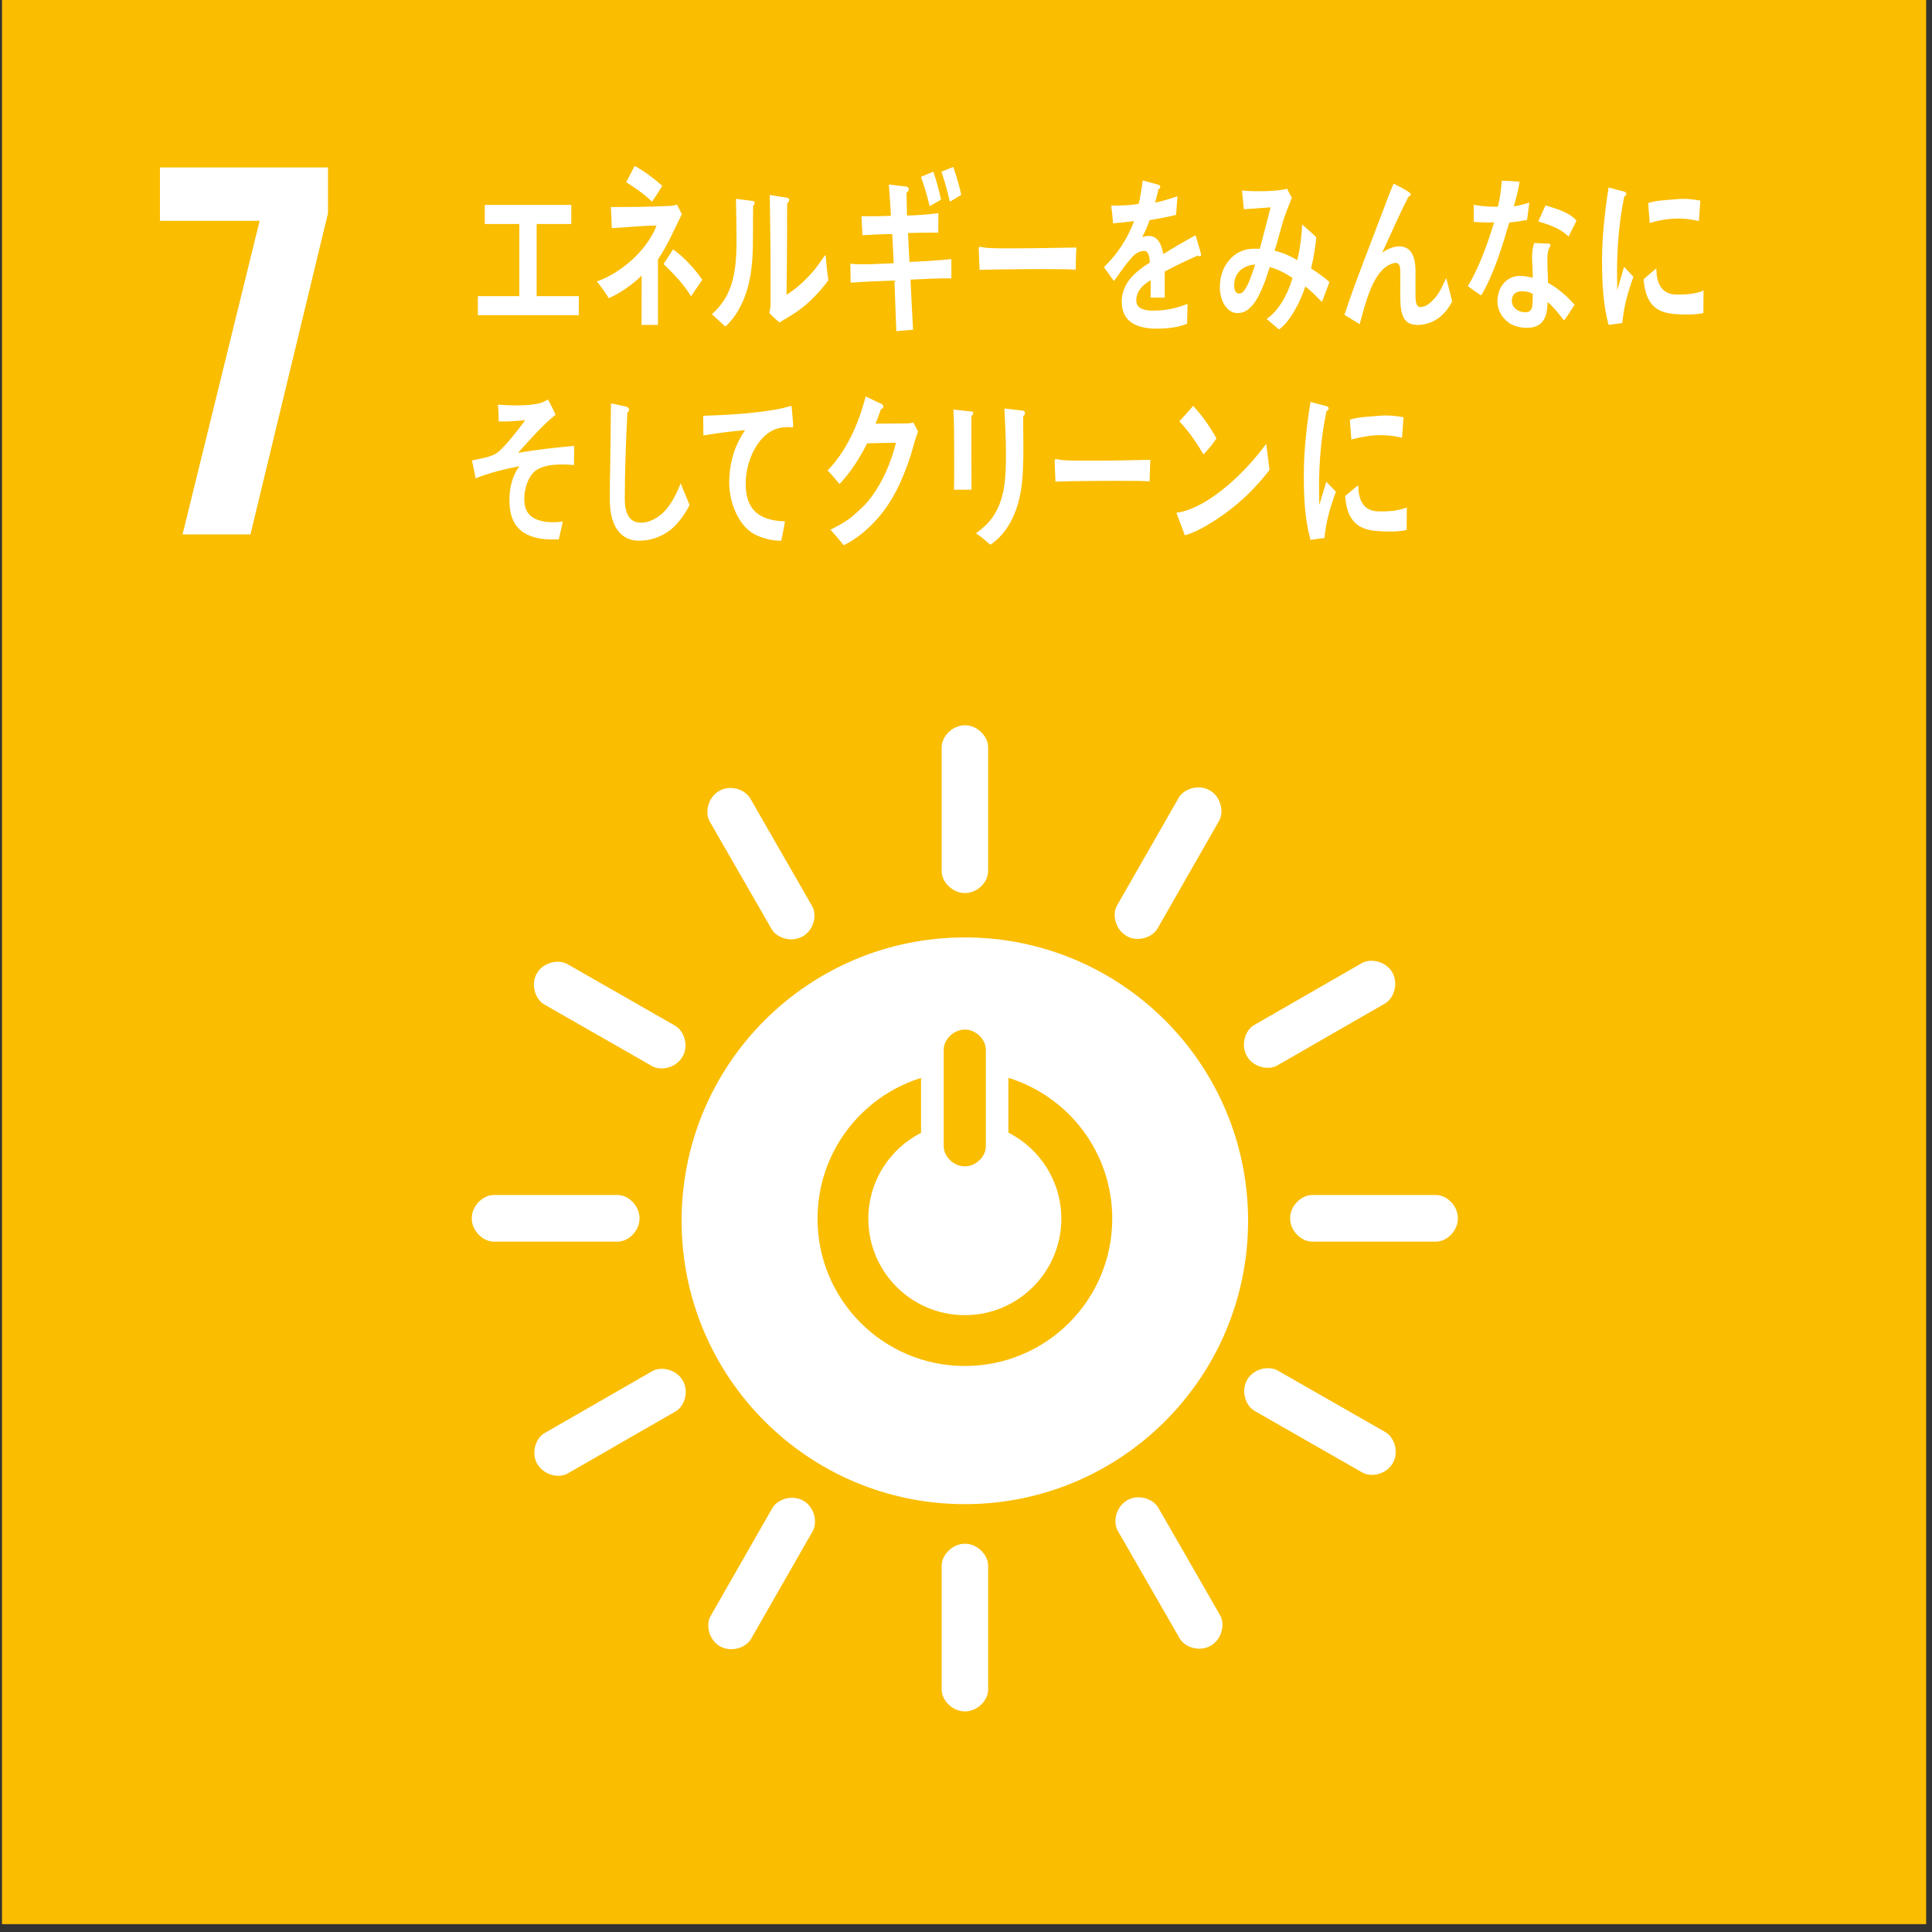 <svg width="165" height="165" viewBox="0 0 165 165" fill="none" xmlns="http://www.w3.org/2000/svg">
<rect x="0" y="0" width="165" height="165" fill="#333333" stroke="none"/>
<path d="M164.501 0H0.171V164.33H164.501V0Z" fill="#FABD00"/>
<path d="M22.171 18.86H13.661V14.3H28.011V18.21L21.39 45.64H15.591L22.171 18.87V18.86Z" fill="white"/>
<path d="M82.4 80.06C69.04 80.06 58.211 90.89 58.211 104.26C58.211 117.63 69.04 128.46 82.4 128.46C95.76 128.46 106.591 117.63 106.591 104.26C106.591 90.89 95.76 80.06 82.4 80.06ZM80.6 89.62C80.6 88.81 81.41 87.93 82.4 87.93C83.391 87.93 84.191 88.82 84.191 89.62V97.93C84.191 98.73 83.391 99.61 82.4 99.61C81.41 99.61 80.6 98.73 80.6 97.93V89.62ZM82.4 116.66C75.451 116.66 69.82 111.03 69.82 104.08C69.82 98.43 73.54 93.65 78.66 92.06V96.75C75.99 98.11 74.16 100.88 74.16 104.08C74.16 108.63 77.85 112.32 82.4 112.32C86.951 112.32 90.641 108.63 90.641 104.08C90.641 100.87 88.8 98.09 86.121 96.73V92.05C91.26 93.64 94.99 98.42 94.99 104.08C94.99 111.03 89.361 116.66 82.4 116.66Z" fill="white"/>
<path d="M54.62 104.05C54.62 102.95 53.651 102.06 52.761 102.06H42.16C41.27 102.06 40.291 102.95 40.291 104.05C40.291 105.15 41.27 106.04 42.16 106.04H52.761C53.651 106.04 54.62 105.15 54.62 104.05Z" fill="white"/>
<path d="M124.511 104.05C124.511 102.95 123.541 102.06 122.651 102.06H112.051C111.161 102.06 110.181 102.95 110.181 104.05C110.181 105.15 111.161 106.04 112.051 106.04H122.651C123.541 106.04 124.511 105.15 124.511 104.05Z" fill="white"/>
<path d="M82.41 146.16C83.51 146.16 84.391 145.19 84.391 144.3V133.71C84.391 132.82 83.501 131.84 82.41 131.84C81.32 131.84 80.421 132.82 80.421 133.71V144.3C80.421 145.19 81.32 146.16 82.41 146.16Z" fill="white"/>
<path d="M118.951 124.96C119.491 124.01 119.091 122.75 118.321 122.31L109.121 117.05C108.341 116.61 107.051 116.89 106.511 117.84C105.961 118.79 106.371 120.06 107.151 120.5L116.351 125.76C117.121 126.2 118.411 125.91 118.951 124.95" fill="white"/>
<path d="M61.49 140.6C62.441 141.14 63.7 140.74 64.141 139.97L69.4 130.78C69.841 130 69.561 128.71 68.611 128.17C67.66 127.62 66.391 128.03 65.951 128.81L60.691 138.01C60.251 138.78 60.541 140.07 61.501 140.61" fill="white"/>
<path d="M103.401 140.55C104.351 140 104.641 138.72 104.201 137.95L98.921 128.76C98.471 127.99 97.21 127.58 96.26 128.13C95.311 128.68 95.02 129.97 95.471 130.75L100.751 139.93C101.191 140.7 102.451 141.1 103.401 140.55Z" fill="white"/>
<path d="M45.901 125.04C46.45 125.99 47.73 126.28 48.501 125.83L57.681 120.55C58.461 120.11 58.861 118.85 58.31 117.9C57.761 116.95 56.471 116.66 55.691 117.11L46.511 122.39C45.74 122.83 45.34 124.09 45.891 125.05" fill="white"/>
<path d="M82.41 76.27C83.51 76.27 84.391 75.3 84.391 74.41V63.81C84.391 62.92 83.501 61.94 82.41 61.94C81.32 61.94 80.421 62.92 80.421 63.81V74.41C80.421 75.3 81.32 76.27 82.41 76.27Z" fill="white"/>
<path d="M58.291 90.25C58.84 89.3 58.431 88.04 57.66 87.6L48.461 82.34C47.681 81.9 46.391 82.18 45.85 83.13C45.3 84.08 45.711 85.35 46.49 85.79L55.691 91.05C56.461 91.49 57.751 91.2 58.291 90.24" fill="white"/>
<path d="M96.201 79.94C97.15 80.48 98.4 80.08 98.85 79.31L104.111 70.11C104.551 69.33 104.271 68.04 103.321 67.5C102.371 66.95 101.101 67.36 100.661 68.14L95.4 77.33C94.96 78.1 95.251 79.39 96.21 79.93" fill="white"/>
<path d="M68.561 79.97C69.51 79.42 69.8 78.14 69.35 77.37L64.07 68.18C63.62 67.41 62.37 67 61.41 67.55C60.461 68.1 60.17 69.39 60.62 70.17L65.9 79.35C66.341 80.12 67.6 80.52 68.55 79.97" fill="white"/>
<path d="M106.491 90.2C107.041 91.15 108.321 91.44 109.091 90.99L118.271 85.71C119.051 85.26 119.451 84.01 118.911 83.05C118.361 82.1 117.071 81.81 116.291 82.26L107.111 87.54C106.341 87.98 105.941 89.24 106.491 90.19" fill="white"/>
<path d="M40.81 26.92V25.29H44.35V19.13H41.401V17.5H48.791V19.13H45.831V25.29H49.431V26.92H40.81Z" fill="white"/>
<path d="M56.191 22.16V23.87C56.191 25.16 56.191 26.46 56.191 27.75H54.791C54.791 26.34 54.791 24.93 54.801 23.53C54.061 24.29 52.881 25.08 51.991 25.47C51.681 24.95 51.331 24.48 50.971 24.03C52.721 23.47 55.211 21.56 56.071 19.26C54.801 19.27 53.521 19.42 52.251 19.49C52.231 18.88 52.201 18.28 52.171 17.68C53.811 17.68 55.461 17.67 57.101 17.59C57.341 17.59 57.581 17.54 57.821 17.48L58.231 18.29C57.571 19.62 56.99 21 56.181 22.17L56.191 22.16ZM55.691 17.23C55.001 16.56 54.251 16.04 53.481 15.56C53.731 15.09 53.961 14.64 54.201 14.17C55.021 14.62 55.811 15.2 56.561 15.87C56.281 16.34 55.99 16.79 55.681 17.23H55.691ZM59.02 25.3C58.34 24.21 57.511 23.36 56.671 22.55L57.481 21.3C58.371 21.91 59.291 22.91 59.981 23.89L59.02 25.3Z" fill="white"/>
<path d="M64.32 17.58C64.251 20.84 64.611 23.86 63.02 26.56C62.721 27.08 62.34 27.54 61.95 27.89C61.59 27.57 61.06 27.08 60.8 26.83C62.541 25.3 62.901 23.34 62.901 20.56C62.901 19.39 62.88 18.16 62.85 16.98L64.331 17.17C64.4 17.19 64.451 17.22 64.451 17.33C64.451 17.42 64.38 17.52 64.331 17.57L64.32 17.58ZM68.421 26.35C67.831 26.81 67.191 27.16 66.57 27.54C66.27 27.27 65.96 27.03 65.701 26.72C65.77 26.47 65.811 26.21 65.811 25.95V24C65.811 21.56 65.781 19.08 65.74 16.65L67.281 16.9C67.341 16.92 67.4 16.98 67.4 17.09C67.4 17.22 67.3 17.31 67.231 17.36C67.21 18.04 67.221 18.7 67.221 19.38C67.221 21.29 67.201 23.26 67.171 25.17C68.05 24.65 69.031 23.72 69.731 22.82C69.96 22.53 70.171 22.2 70.391 21.89C70.41 21.86 70.441 21.81 70.471 21.81C70.531 21.81 70.531 21.97 70.531 22C70.581 22.66 70.65 23.29 70.74 23.94C70.05 24.89 69.26 25.69 68.421 26.36V26.35Z" fill="white"/>
<path d="M77.76 23.87C77.831 25.3 77.891 26.72 77.981 28.16C77.501 28.21 77.031 28.23 76.55 28.29C76.501 26.84 76.43 25.41 76.391 23.96C75.141 24 73.901 24.05 72.651 24.14C72.641 23.6 72.63 23.07 72.621 22.53C72.91 22.55 73.191 22.56 73.481 22.57C74.43 22.59 75.371 22.51 76.32 22.48C76.281 21.64 76.251 20.83 76.201 19.99C75.35 19.99 74.501 20.05 73.651 20.09C73.641 19.55 73.591 19 73.57 18.46C74.4 18.48 75.251 18.47 76.091 18.43C76.04 17.53 75.981 16.65 75.91 15.76L77.43 15.94C77.52 15.96 77.621 16.03 77.611 16.17C77.611 16.3 77.52 16.41 77.421 16.45C77.43 17.11 77.451 17.75 77.46 18.41C78.361 18.39 79.251 18.32 80.141 18.2C80.13 18.77 80.141 19.32 80.13 19.87C79.27 19.87 78.4 19.87 77.55 19.9C77.591 20.72 77.621 21.54 77.671 22.37C78.861 22.32 80.061 22.25 81.251 22.13C81.26 22.68 81.24 23.23 81.251 23.77C80.1 23.76 78.93 23.83 77.781 23.88L77.76 23.87ZM79.391 17.6C79.201 16.74 78.93 15.92 78.66 15.1L79.71 14.66C79.981 15.43 80.191 16.24 80.371 17.05L79.391 17.61V17.6ZM81.121 17.23C80.91 16.35 80.691 15.48 80.401 14.66L81.41 14.26C81.691 15.07 81.921 15.8 82.091 16.64L81.121 17.23Z" fill="white"/>
<path d="M91.871 23.03C91.191 22.99 90.66 22.99 90.121 22.99C89.49 22.97 85.171 22.99 83.66 23.05C83.641 22.47 83.6 21.73 83.591 21.3C83.57 21.08 83.671 21.07 83.74 21.08C83.941 21.14 84.32 21.17 84.43 21.18C85.151 21.22 85.921 21.21 86.751 21.21C88.471 21.21 90.001 21.16 91.93 21.14C91.891 21.72 91.88 22.45 91.871 23.03Z" fill="white"/>
<path d="M102.451 21.9C102.451 21.9 102.351 21.87 102.301 21.83C101.561 22.13 100.141 22.82 99.471 23.19V25.42H98.26C98.27 25.2 98.27 24.99 98.27 24.74V23.93C97.451 24.4 97.041 24.99 97.041 25.65C97.041 26.23 97.51 26.53 98.441 26.53C99.451 26.53 100.371 26.37 101.421 25.95L101.381 27.65C100.481 28.01 99.49 28.07 98.811 28.07C96.811 28.07 95.8 27.3 95.8 25.75C95.8 25 96.081 24.3 96.641 23.66C96.99 23.27 97.51 22.85 98.201 22.42C98.18 21.76 98.011 21.43 97.721 21.43C97.341 21.43 96.99 21.61 96.671 21.98C96.46 22.21 96.201 22.52 95.88 22.97C95.501 23.48 95.27 23.83 95.13 24C94.941 23.74 94.66 23.35 94.281 22.81C95.421 21.72 96.281 20.4 96.861 18.88C96.32 18.96 95.71 19.02 95.061 19.07C95.02 18.52 94.961 18.01 94.901 17.56C95.861 17.56 96.65 17.52 97.24 17.41C97.361 16.99 97.471 16.32 97.591 15.41L98.971 15.79C99.051 15.82 99.091 15.88 99.091 15.96C99.091 16.05 99.04 16.12 98.93 16.18C98.88 16.43 98.781 16.81 98.651 17.3C99.121 17.23 99.811 17.01 100.561 16.76L100.441 18.35C99.88 18.5 99.121 18.64 98.18 18.8C98.04 19.24 97.8 19.77 97.55 20.25C97.8 20.16 98.001 20.15 98.13 20.15C98.751 20.15 99.16 20.65 99.35 21.7C100.171 21.18 101.101 20.64 102.111 20.09L102.581 21.71C102.581 21.83 102.541 21.88 102.461 21.88L102.451 21.9Z" fill="white"/>
<path d="M112.871 25.76C112.421 25.31 111.961 24.84 111.481 24.46C111.041 25.81 110.171 27.48 109.231 28.14L108.171 27.24C109.181 26.56 109.951 25.21 110.391 23.74C109.771 23.33 109.131 22.99 108.441 22.81C108.271 23.32 108.111 23.84 107.911 24.33C107.431 25.54 106.781 26.76 105.671 26.74C104.761 26.72 104.151 25.67 104.181 24.41C104.221 22.79 105.201 21.67 106.261 21.36C106.701 21.23 107.151 21.23 107.591 21.25C107.851 20.23 108.251 18.79 108.511 17.71L106.231 17.87L106.071 16.28H106.191C106.951 16.37 109.261 16.36 109.921 16.11C110.041 16.37 110.181 16.63 110.331 16.88C109.981 17.77 109.711 18.4 109.451 19.33C109.251 20.03 109.081 20.73 108.851 21.41C109.541 21.58 110.171 21.84 110.791 22.22C111.031 21.25 111.161 20.19 111.211 19.17C111.621 19.53 112.031 19.88 112.421 20.27C112.321 21.17 112.191 22.07 111.971 22.92C112.491 23.27 113.031 23.63 113.541 24.08C113.331 24.64 113.121 25.22 112.901 25.78L112.871 25.76ZM105.401 24.34C105.401 24.72 105.501 25.06 105.801 25.07C105.991 25.07 106.131 24.99 106.261 24.81C106.621 24.36 107.001 23.21 107.191 22.59C106.431 22.64 105.431 23.07 105.401 24.35V24.34Z" fill="white"/>
<path d="M120.941 27.73C119.481 27.73 119.591 26.01 119.591 24.66V23.32C119.591 22.93 119.591 22.45 119.191 22.45C119.091 22.45 119.001 22.48 118.901 22.51C117.251 23.05 116.631 25.89 116.121 27.68C115.681 27.41 115.251 27.15 114.821 26.89C115.271 25.5 115.771 24.15 116.291 22.78C116.871 21.26 117.441 19.73 118.031 18.21C118.361 17.36 118.661 16.5 119.021 15.68C119.421 15.89 120.031 16.19 120.401 16.46C120.441 16.49 120.481 16.53 120.481 16.6C120.481 16.71 120.381 16.78 120.291 16.79C119.561 18.21 118.901 19.72 118.231 21.18C118.161 21.32 118.101 21.45 118.031 21.58C118.481 21.29 118.981 21.04 119.491 21.04C120.551 21.04 120.881 21.95 120.891 23.17C120.891 23.9 120.881 24.62 120.891 25.35C120.891 25.71 120.941 26.22 121.311 26.22C121.791 26.22 122.191 25.85 122.541 25.46C122.991 24.94 123.191 24.4 123.511 23.74C123.691 24.41 123.861 25.07 124.021 25.75C123.291 27.12 122.271 27.75 120.961 27.76L120.941 27.73Z" fill="white"/>
<path d="M130.421 18.78C129.881 18.88 129.431 18.95 128.901 19C128.331 20.94 127.571 23.45 126.501 25.23C126.111 24.99 125.731 24.72 125.361 24.44C126.341 22.8 127.061 20.78 127.601 18.99C127.071 19.02 126.391 18.99 125.861 18.95C125.861 18.47 125.861 17.98 125.871 17.48C126.061 17.53 126.251 17.55 126.451 17.58C126.941 17.64 127.441 17.67 127.931 17.65C128.131 16.83 128.191 16.24 128.261 15.44C128.841 15.44 129.371 15.49 129.781 15.52C129.721 16.01 129.461 17.06 129.281 17.62C129.731 17.57 130.171 17.43 130.611 17.31C130.551 17.79 130.481 18.28 130.421 18.77V18.78ZM133.571 27.37C133.141 26.81 132.691 26.23 132.171 25.79C132.171 25.95 132.161 26.11 132.141 26.26C132.031 27.73 131.151 28.06 130.151 27.99C129.801 27.96 129.451 27.88 129.111 27.72C128.461 27.38 127.821 26.59 127.891 25.59C128.001 24.15 128.961 23.49 130.001 23.57C130.301 23.59 130.611 23.65 130.901 23.72C130.921 23.05 130.821 22.39 130.851 21.72C130.871 21.38 130.911 21.08 131.031 20.75C131.361 20.77 131.691 20.78 132.031 20.8C132.101 20.8 132.421 20.76 132.411 20.93C132.411 20.96 132.411 20.98 132.401 20.99C132.251 21.24 132.181 21.55 132.161 21.85C132.121 22.61 132.201 23.38 132.201 24.15C132.981 24.57 133.861 25.3 134.471 26.03C134.181 26.49 133.881 26.96 133.561 27.38L133.571 27.37ZM130.901 25.1C130.671 24.95 130.401 24.9 130.121 24.88C129.701 24.85 129.171 24.95 129.121 25.62C129.071 26.28 129.691 26.63 130.121 26.66C130.531 26.69 130.841 26.62 130.881 26C130.901 25.7 130.901 25.4 130.901 25.1ZM133.961 20.21C133.211 19.46 132.291 19.2 131.371 18.91L131.991 17.54C132.911 17.84 133.901 18.05 134.641 18.84L133.961 20.21Z" fill="white"/>
<path d="M57.3 45.22C56.48 45.88 55.511 46.18 54.56 46.18C53.09 46.18 52.17 45.04 52.09 43.03C52.071 42.76 52.081 42.49 52.081 42.23C52.081 41.47 52.09 40.71 52.111 39.93C52.141 38.11 52.16 36.27 52.181 34.45C52.501 34.51 52.831 34.58 53.151 34.66C53.281 34.69 53.431 34.7 53.55 34.76C53.63 34.8 53.73 34.86 53.73 34.98C53.73 35.09 53.651 35.18 53.581 35.22C53.461 37.68 53.361 40.16 53.361 42.62C53.361 43.87 53.77 44.64 54.74 44.64C55.181 44.64 55.641 44.49 56.05 44.23C57.001 43.68 57.66 42.49 58.13 41.28L58.891 43.12C58.52 43.9 57.891 44.74 57.3 45.22Z" fill="white"/>
<path d="M67.6 36.5C67.6 36.5 67.51 36.48 67.471 36.48C67.01 36.46 66.531 36.51 66.07 36.72C64.77 37.3 63.761 39.14 63.691 41.12C63.59 44.04 65.46 44.46 67.04 44.53C66.941 45.08 66.841 45.64 66.721 46.18C66.65 46.18 66.581 46.18 66.51 46.18C65.811 46.15 64.99 45.94 64.35 45.58C63.141 44.9 62.211 42.94 62.281 41C62.34 39.29 62.781 38 63.63 36.74C62.441 36.84 61.251 36.99 60.071 37.19C60.071 36.63 60.05 36.07 60.06 35.51C62.111 35.44 64.141 35.33 66.18 34.99C66.66 34.9 67.13 34.8 67.6 34.65C67.621 34.87 67.751 36.27 67.74 36.38C67.74 36.5 67.671 36.52 67.6 36.52V36.5Z" fill="white"/>
<path d="M78.15 37.59C77.981 38.15 77.841 38.74 77.65 39.28C76.951 41.27 76.231 42.79 75.001 44.22C74.121 45.22 73.13 46.04 72.061 46.57C71.691 46.11 71.311 45.66 70.921 45.24C71.51 44.94 72.091 44.64 72.641 44.22C73.3 43.67 73.971 43.09 74.51 42.32C75.43 41.02 76.081 39.55 76.52 37.81L74.061 37.86C73.41 39.15 72.611 40.38 71.701 41.34C71.371 40.95 71.04 40.54 70.68 40.18C72.21 38.61 73.29 36.36 73.93 33.86L75.311 34.51C75.38 34.54 75.441 34.62 75.441 34.73C75.441 34.87 75.32 34.93 75.24 34.93C75.081 35.35 74.951 35.79 74.77 36.18C75.66 36.18 76.54 36.16 77.43 36.16C77.611 36.16 77.811 36.14 78.001 36.08C78.13 36.34 78.281 36.58 78.4 36.85C78.32 37.1 78.231 37.35 78.16 37.58L78.15 37.59Z" fill="white"/>
<path d="M82.96 35.55V36.14C82.96 38.03 82.96 39.93 82.971 41.82H81.471C81.481 41.47 81.49 41.11 81.49 40.78V38.69C81.49 37.45 81.481 36.21 81.43 34.98L83.01 35.15C83.07 35.15 83.121 35.2 83.121 35.28C83.121 35.4 83.02 35.49 82.951 35.55H82.96ZM87.38 35.56C87.38 36.42 87.4 37.26 87.4 38.12C87.4 40.6 87.35 43 86.05 45.01C85.65 45.62 85.171 46.14 84.581 46.52C84.191 46.2 83.77 45.81 83.35 45.55C83.831 45.2 84.38 44.73 84.751 44.2C85.85 42.64 85.91 40.76 85.91 38.77C85.91 37.47 85.841 36.18 85.781 34.89L87.35 35.07C87.441 35.09 87.54 35.14 87.54 35.27C87.54 35.4 87.451 35.5 87.371 35.56H87.38Z" fill="white"/>
<path d="M98.181 41.11C97.511 41.07 96.981 41.07 96.441 41.07C95.811 41.06 91.641 41.07 90.141 41.13C90.121 40.57 90.081 39.85 90.071 39.42C90.061 39.21 90.16 39.19 90.231 39.21C90.43 39.27 90.811 39.29 90.91 39.31C91.63 39.35 93.031 39.34 93.85 39.34C95.561 39.34 96.331 39.3 98.24 39.27C98.21 39.83 98.201 40.56 98.181 41.12V41.11Z" fill="white"/>
<path d="M103.011 44.9C102.421 45.25 101.831 45.53 101.191 45.72C101.131 45.54 100.481 43.83 100.481 43.83C100.481 43.77 100.531 43.77 100.561 43.77C100.701 43.77 100.861 43.74 101.001 43.69C102.151 43.39 103.261 42.71 104.291 41.91C105.681 40.83 106.981 39.47 108.141 37.9C108.231 38.64 108.331 39.38 108.421 40.13C106.821 42.23 105.001 43.74 103.001 44.91L103.011 44.9ZM102.781 38.8C102.161 37.75 101.491 36.8 100.721 35.98C101.121 35.56 101.501 35.1 101.901 34.67C102.641 35.46 103.301 36.39 103.891 37.44C103.561 37.95 103.181 38.38 102.791 38.8H102.781Z" fill="white"/>
<path d="M113.121 45.95C112.721 45.99 112.331 46.05 111.921 46.11C111.431 44.35 111.351 42.44 111.351 40.57C111.351 38.48 111.591 36.38 111.921 34.33L112.881 34.58C113.021 34.63 113.211 34.64 113.351 34.71C113.421 34.74 113.471 34.78 113.471 34.9C113.471 35.02 113.371 35.09 113.291 35.09C112.851 37.14 112.651 39.44 112.651 41.56C112.651 42.09 112.671 42.6 112.671 43.14C112.871 42.48 113.061 41.8 113.271 41.14C113.541 41.42 113.821 41.71 114.091 41.99C113.611 43.3 113.261 44.47 113.111 45.95H113.121ZM120.121 45.26C119.511 45.41 118.721 45.41 118.111 45.38C116.541 45.33 115.071 45.04 114.881 42.37C115.251 42.06 115.621 41.73 116.001 41.44C116.001 42.96 116.641 43.64 117.671 43.67C118.481 43.7 119.371 43.64 120.151 43.34C120.151 43.98 120.131 44.61 120.131 45.26H120.121ZM119.721 37.38C118.871 37.18 118.031 37.12 117.171 37.2C116.581 37.26 115.991 37.38 115.411 37.54C115.361 37.01 115.331 36.36 115.281 35.84C116.101 35.59 116.941 35.59 117.781 35.51C118.471 35.44 119.161 35.51 119.861 35.63C119.821 36.21 119.791 36.8 119.741 37.38H119.721Z" fill="white"/>
<path d="M138.551 27.59C138.161 27.63 137.781 27.69 137.381 27.75C136.901 25.99 136.821 24.09 136.821 22.23C136.821 20.15 137.061 18.05 137.381 16.01L138.311 16.26C138.451 16.31 138.631 16.32 138.771 16.39C138.841 16.42 138.891 16.46 138.891 16.58C138.891 16.7 138.791 16.77 138.721 16.77C138.291 18.81 138.101 21.11 138.101 23.22C138.101 23.75 138.121 24.26 138.121 24.79C138.311 24.13 138.501 23.45 138.701 22.79C138.971 23.07 139.241 23.36 139.501 23.64C139.031 24.94 138.691 26.12 138.551 27.59ZM145.481 26.73C144.891 26.88 144.121 26.87 143.521 26.85C141.991 26.8 140.561 26.51 140.371 23.85C140.731 23.54 141.091 23.21 141.461 22.92C141.461 24.43 142.081 25.11 143.081 25.15C143.871 25.18 144.741 25.12 145.491 24.82C145.491 25.45 145.471 26.09 145.471 26.73H145.481ZM145.091 18.88C144.261 18.68 143.451 18.62 142.611 18.7C142.031 18.75 141.461 18.88 140.891 19.04C140.841 18.51 140.811 17.86 140.761 17.34C141.561 17.09 142.371 17.09 143.191 17.01C143.871 16.94 144.541 17.01 145.211 17.13C145.171 17.71 145.141 18.3 145.091 18.88Z" fill="white"/>
<path d="M45.73 40.2C45.081 40.69 44.63 42.02 44.821 43.14C45.041 44.47 46.531 44.61 47.31 44.6C47.56 44.6 47.821 44.57 48.071 44.54C47.961 45.06 47.831 45.56 47.721 46.07H47.49C45.971 46.11 43.791 45.86 43.541 43.33C43.391 41.78 43.781 40.56 44.37 39.82C43.1 40.05 41.831 40.38 40.611 40.85C40.531 40.34 40.41 39.83 40.31 39.33C40.961 39.16 41.681 39.1 42.3 38.77C42.941 38.43 44.34 36.59 44.861 35.88C44.1 35.96 43.34 36.02 42.59 35.99C42.59 35.51 42.571 35.03 42.531 34.56C43.651 34.63 44.831 34.69 45.95 34.47C46.251 34.41 46.531 34.27 46.8 34.12C47.031 34.54 47.251 34.98 47.45 35.42C46.34 36.3 45.24 37.58 44.24 38.67C45.831 38.41 47.441 38.22 49.031 38.08C49.031 38.62 49.031 39.17 49.02 39.72C48.081 39.63 46.571 39.58 45.721 40.21L45.73 40.2Z" fill="white"/>
</svg>
